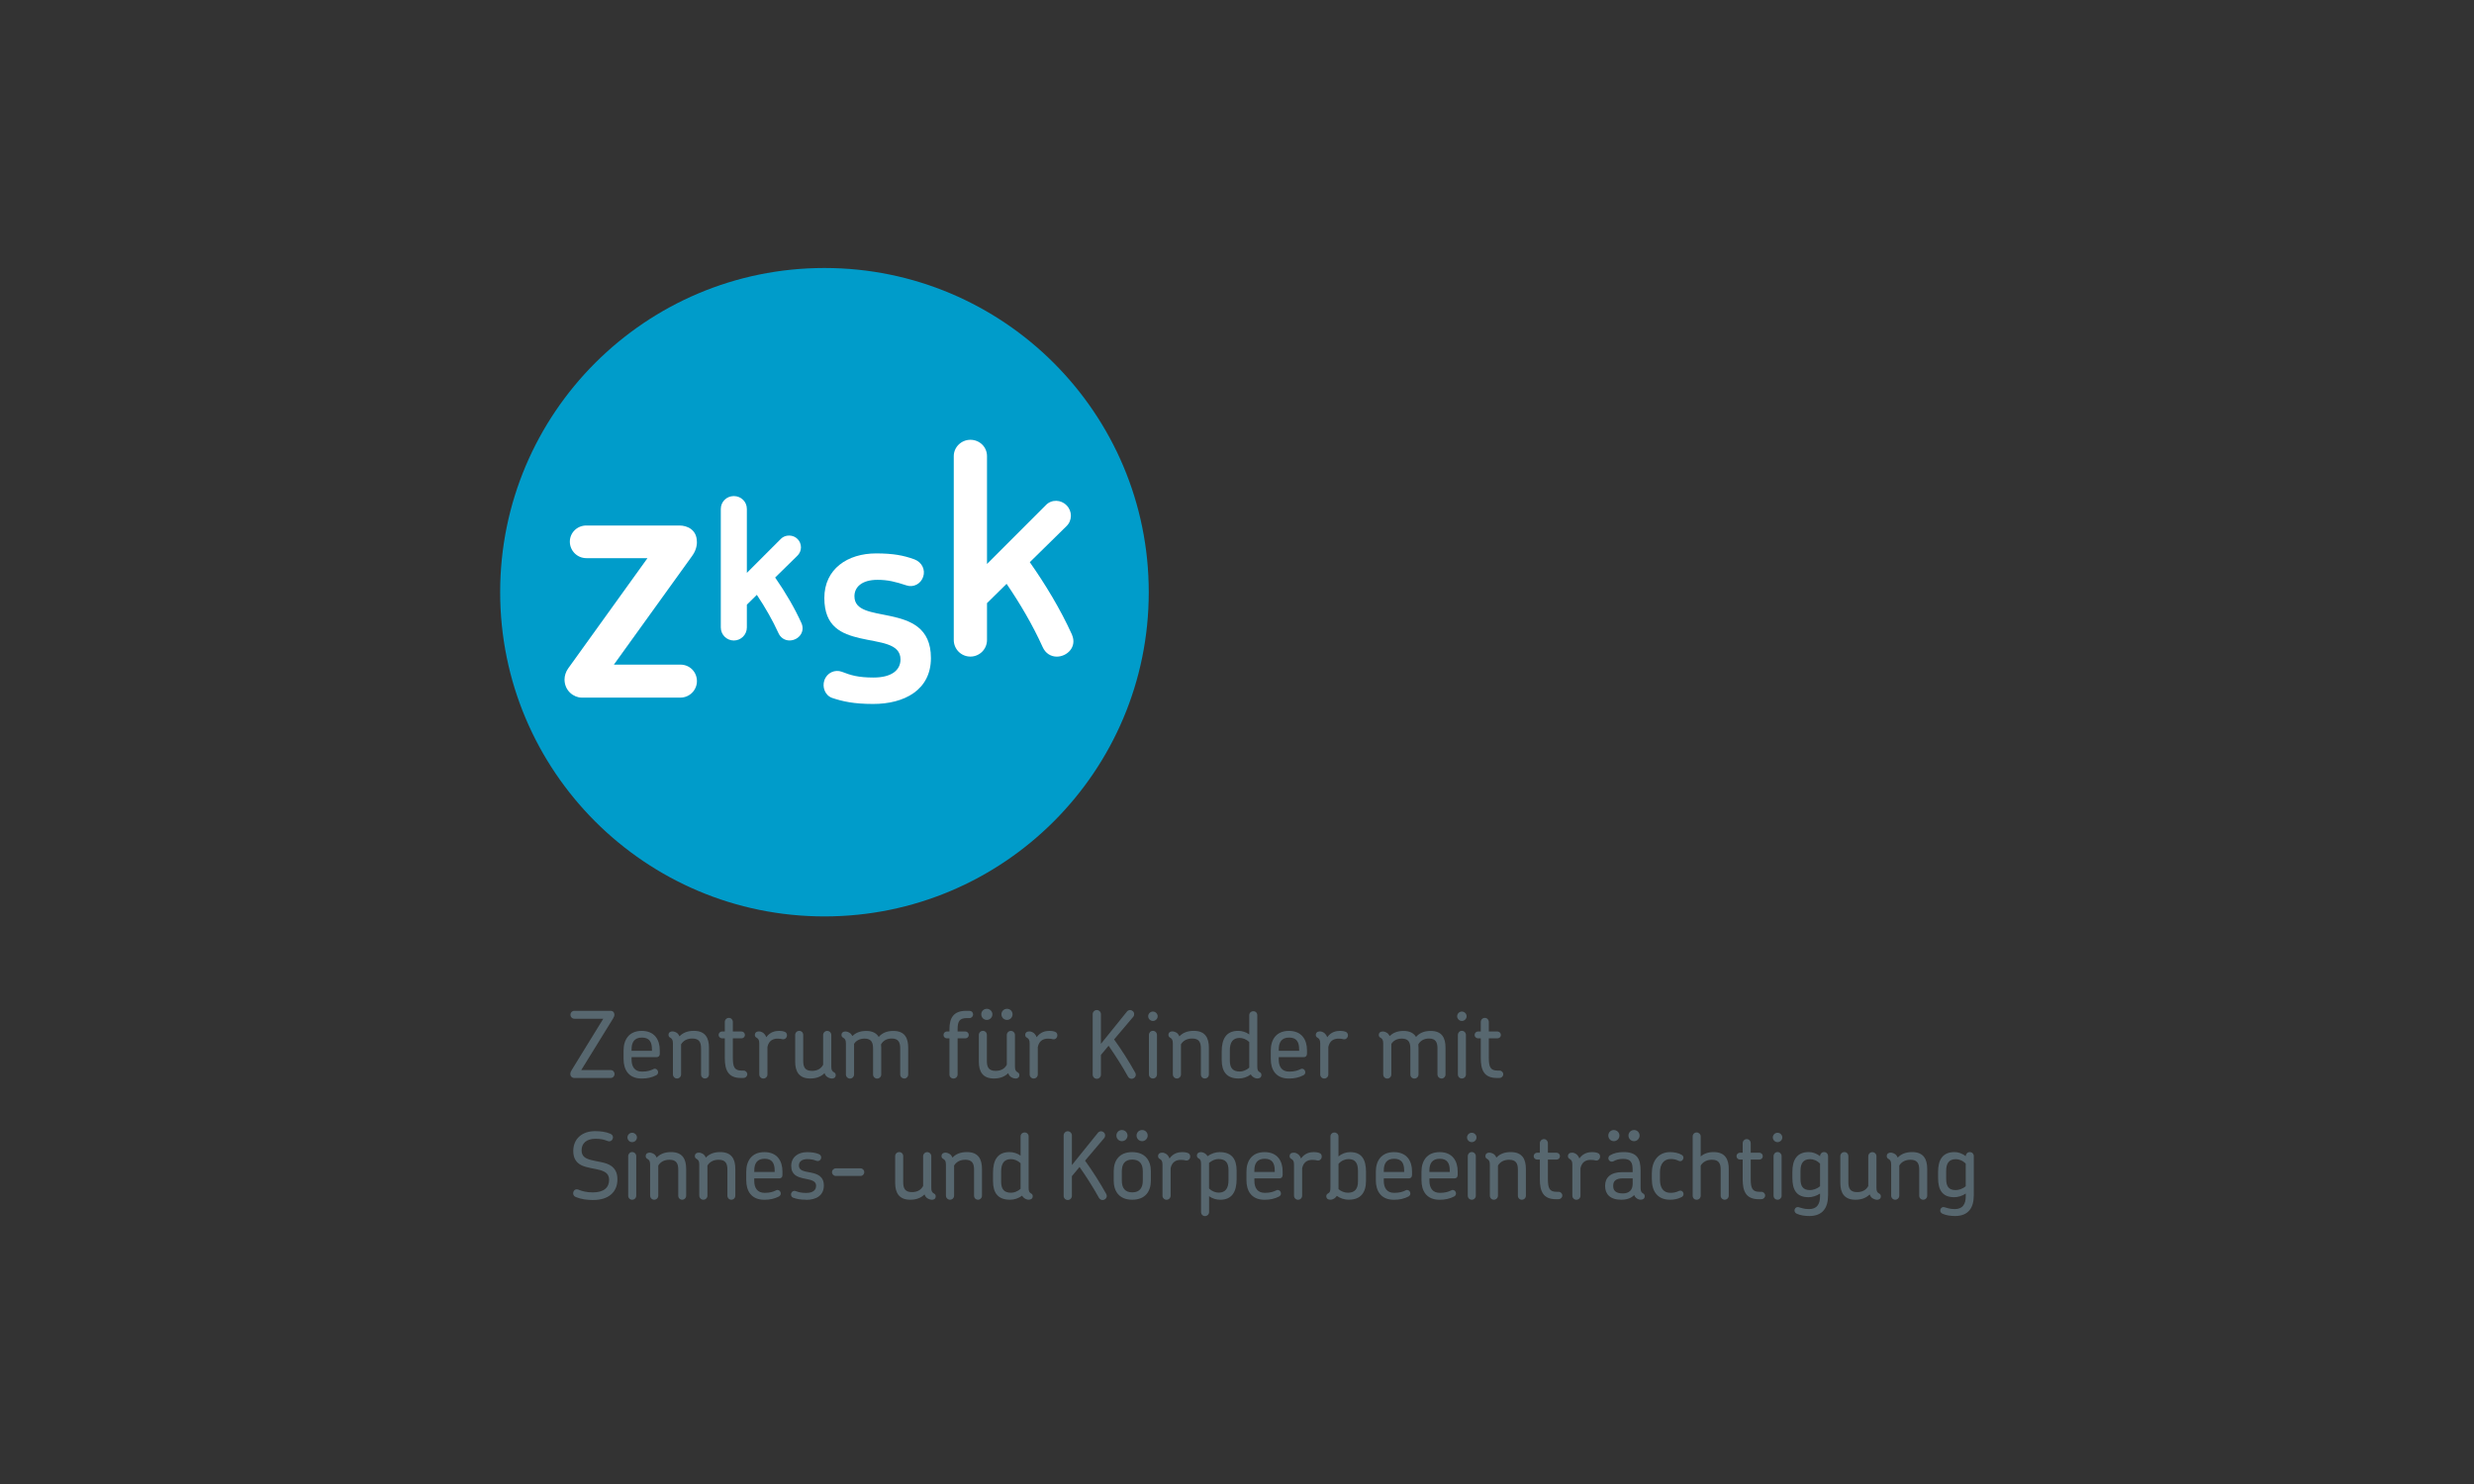 <?xml version="1.0" encoding="UTF-8"?>
<svg id="Ebene_1" data-name="Ebene 1" xmlns="http://www.w3.org/2000/svg" viewBox="0 0 600 360">
  <rect x="0" y="0" width="600" height="360" fill="#333333" stroke="none"/>
  <defs>
    <style>
      .cls-1 {
        fill: #009cca;
      }

      .cls-2 {
        fill: #fff;
      }

      .cls-3 {
        fill: #57676f;
      }
    </style>
  </defs>
  <g>
    <path class="cls-1" d="M199.95,222.31c43.44,0,78.65-35.22,78.65-78.65s-35.22-78.65-78.65-78.65-78.65,35.22-78.65,78.65,35.22,78.65,78.65,78.65"/>
    <g>
      <path class="cls-2" d="M225.77,159.62c0-7.39-5.02-9.13-9.83-10.17-4.6-.98-8.72-1.26-8.72-4.81,0-2.23,1.81-3.98,5.58-3.98,2.58,0,4.39.48,6.98,1.33,1.74.62,3.55-.35,4.12-2.09.55-1.67-.28-3.48-2.09-4.19-2.65-.98-5.22-1.46-9.34-1.46-6.9,0-12.55,3.76-12.55,10.81s4.25,8.72,8.65,9.76c4.81,1.12,9.82,1.19,9.82,5.15,0,2.65-2.23,4.39-6.55,4.39-3.69,0-5.5-.55-7.67-1.4-1.67-.62-3.62.21-4.25,2.09-.55,1.6.14,3.62,1.88,4.25,2.51.84,5.22,1.47,9.96,1.47,7.53,0,14.01-3.35,14.01-11.15"/>
      <path class="cls-2" d="M194.37,151.16h0c-1.61-3.55-3.75-7.27-6.38-11.06l5.38-5.28c.55-.53.87-1.25.88-2.02,0-.76-.29-1.51-.81-2.02-1.07-1.13-3.02-1.14-4.06-.06l-8.25,8.25v-15.51c0-1.74-1.39-3.12-3.16-3.12s-3.16,1.4-3.16,3.12v28.76c0,1.74,1.42,3.16,3.16,3.16s3.16-1.42,3.16-3.16v-5.53l2.42-2.39c2.09,3.13,3.88,6.3,5.2,9.2.51,1.18,1.53,1.87,2.74,1.87,1.07,0,2.13-.56,2.69-1.42.54-.82.61-1.81.19-2.79h-.01Z"/>
      <path class="cls-2" d="M169,131.4c0-2.86-2.28-3.92-4.23-3.92h-22.57c-2.2,0-4,1.72-4,3.92s1.79,4,4,4h14.83l-19.23,26.74c-.58.81-.89,1.8-.89,2.69,0,2.78,2.28,4.4,4.15,4.4h23.96c2.2,0,4-1.8,4-4s-1.72-4-4-4h-16.14l18.83-26.16c.98-1.31,1.31-2.45,1.31-3.67"/>
      <path class="cls-2" d="M259.98,153.96c-2.81-6.2-6.48-12.24-10.23-17.58l8.87-8.72c1.45-1.36,1.45-3.67.07-5.05-1.36-1.44-3.68-1.52-5.05-.07l-14.27,14.27v-26.16c0-2.23-1.8-3.96-4.03-3.96s-4.03,1.8-4.03,3.96v44.6c0,2.23,1.8,4.03,4.03,4.03s4.03-1.8,4.03-4.03v-8.94l4.75-4.68c3.25,4.75,6.34,10.02,8.72,15.28.72,1.66,2.09,2.38,3.46,2.38,2.45,0,4.98-2.31,3.67-5.33"/>
    </g>
  </g>
  <g>
    <path class="cls-3" d="M148.08,261.5h-8.82c-.55,0-.94-.42-.94-.96,0-.34.13-.65.32-.94l7.67-12.47h-7c-.54,0-.96-.42-.96-.96s.42-.96.96-.96h8.76c.6,0,.94.42.94.96,0,.29-.15.6-.29.85l-7.75,12.56h7.13c.54,0,.94.42.94.96s-.4.96-.94.96h-.01Z"/>
    <path class="cls-3" d="M160.01,255.69c0,.47-.33.76-.74.76h-6.1v.6c0,1.76.79,2.91,2.53,2.91,1.27,0,2.06-.25,2.79-.62.42-.22.89.02,1.05.45s.02.82-.38,1.05c-1.07.56-2.26.8-3.53.8-3.22,0-4.4-2.19-4.4-4.74v-2.08c0-2.55,1.27-4.74,4.4-4.74s4.38,2.16,4.38,4.69v.92h.01ZM158.11,254.53c0-1.74-.62-2.83-2.43-2.83s-2.51,1.12-2.51,2.83v.38h4.94v-.38Z"/>
    <path class="cls-3" d="M170.98,261.63c-.54,0-.96-.42-.96-.99v-6.3c0-1.44-.4-2.41-2.13-2.41-1.27,0-2.21.55-2.71,1.41v7.3c0,.55-.45.99-.99.99s-.99-.45-.99-.99v-7.53c0-.89-.25-1.16-.69-1.41-.25-.13-.38-.35-.38-.65,0-.58.42-.85.96-.85.35,0,.85.18,1.21.47.22.22.38.47.49.74.79-.85,1.92-1.34,3.48-1.34,2.83,0,3.67,1.76,3.67,4.09v6.48c0,.55-.42.99-.99.99h.01Z"/>
    <path class="cls-3" d="M180.34,261.5h-.67c-3.08,0-3.89-1.92-3.89-4.82v-4.79h-.65c-.47,0-.85-.38-.85-.82,0-.47.38-.85.85-.85h.65v-2.31c0-.54.45-.99.99-.99s.96.45.96.99v2.31h2.08c.47,0,.85.38.85.85s-.38.82-.85.82h-2.08v4.76c.02,2.21.38,3.06,2.16,3.06h.45c.49,0,.89.4.89.89s-.4.89-.89.89h0Z"/>
    <path class="cls-3" d="M189.72,252.09c-.25-.07-.52-.13-1.12-.13-.94,0-2.12.32-2.48,2.03v6.66c0,.55-.45.99-.99.99s-.99-.45-.99-.99v-7.53c0-.89-.25-1.16-.69-1.41-.25-.13-.38-.35-.38-.65,0-.54.38-.85.96-.85.09,0,.22,0,.32.02.85.22,1.27.76,1.49,1.39.96-1.36,2.28-1.54,3.08-1.54.65,0,1.12.09,1.49.27.42.2.55.72.4,1.14s-.56.74-1.12.6h.01Z"/>
    <path class="cls-3" d="M201.71,261.63c-.35,0-.85-.18-1.21-.47-.27-.22-.42-.54-.54-.82-.79.8-1.91,1.29-3.46,1.29-2.75,0-3.65-1.74-3.65-4.07v-6.5c0-.54.42-.99.99-.99s.96.45.96.99v6.33c0,1.45.42,2.39,2.12,2.39,1.36,0,2.23-.58,2.71-1.49v-7.22c0-.54.45-.99.99-.99s.99.45.99.99v7.67c0,.92.25,1.16.69,1.41.25.13.38.35.38.65,0,.58-.42.85-.96.85h0Z"/>
    <path class="cls-3" d="M219.31,261.63c-.54,0-.99-.42-.99-.99v-6.3c0-1.44-.4-2.41-2.06-2.41-1.29,0-2.14.6-2.59,1.44.02.25.05.52.05.79v6.5c0,.55-.45.99-.99.99s-.99-.42-.99-.99v-6.3c0-1.44-.4-2.41-2.06-2.41-1.22,0-2.08.52-2.55,1.29v7.42c0,.55-.45.99-.99.99s-.99-.45-.99-.99v-7.53c0-.89-.25-1.16-.69-1.41-.25-.13-.38-.35-.38-.65,0-.58.42-.85.96-.85.35,0,.85.18,1.21.47.2.2.35.42.47.65.79-.79,1.88-1.25,3.38-1.25s2.51.58,3.01,1.47c.76-.92,1.92-1.47,3.53-1.47,2.79,0,3.62,1.72,3.62,4.07v6.5c0,.55-.45.99-.99.99l.02-.02Z"/>
    <path class="cls-3" d="M235.14,246.97h-.62c-1.83,0-2.28.79-2.28,2.71v.54h1.86c.47,0,.85.38.85.85s-.38.82-.85.82h-1.86v8.76c0,.55-.45.99-.99.99s-.99-.42-.99-.99v-8.76h-.62c-.47,0-.82-.38-.82-.82,0-.47.35-.85.82-.85h.62v-.54c0-2.75.99-4.47,4.05-4.47h.82c.49,0,.87.4.87.87,0,.49-.38.89-.87.89h.01Z"/>
    <path class="cls-3" d="M246.25,261.63c-.35,0-.85-.18-1.21-.47-.27-.22-.42-.54-.54-.82-.79.8-1.91,1.29-3.46,1.29-2.75,0-3.65-1.74-3.65-4.07v-6.5c0-.54.42-.99.99-.99s.96.45.96.99v6.33c0,1.45.42,2.39,2.12,2.39,1.36,0,2.23-.58,2.71-1.49v-7.22c0-.54.45-.99.99-.99s.99.45.99.99v7.67c0,.92.25,1.16.69,1.41.25.13.38.35.38.65,0,.58-.42.85-.96.85h0ZM239.32,247.42c-.74,0-1.34-.6-1.34-1.36s.6-1.34,1.34-1.34,1.36.6,1.36,1.34-.6,1.36-1.36,1.36ZM244.23,247.42c-.76,0-1.36-.6-1.36-1.36s.6-1.34,1.36-1.34,1.34.6,1.34,1.34-.6,1.36-1.34,1.36Z"/>
    <path class="cls-3" d="M255.29,252.09c-.25-.07-.52-.13-1.12-.13-.94,0-2.12.32-2.48,2.03v6.66c0,.55-.45.99-.99.99s-.99-.45-.99-.99v-7.53c0-.89-.25-1.16-.69-1.41-.25-.13-.38-.35-.38-.65,0-.54.38-.85.96-.85.09,0,.22,0,.32.02.85.22,1.27.76,1.49,1.39.96-1.36,2.28-1.54,3.08-1.54.65,0,1.12.09,1.49.27.42.2.55.72.4,1.14s-.55.74-1.12.6h.01Z"/>
    <path class="cls-3" d="M274.42,261.7c-.34,0-.65-.18-.87-.55-1.41-2.55-3-5.02-4.69-7.47l-1.86,2.23v4.79c0,.55-.45,1-1,1s-1-.45-1-1v-14.68c0-.54.45-1,1-1s1,.47,1,1v7.2l6.33-7.85c.18-.22.47-.35.76-.35.22,0,.45.09.62.25.42.33.47.96.13,1.39l-4.65,5.49c1.88,2.61,3.6,5.32,5.14,8.09.42.79-.27,1.47-.92,1.47h0Z"/>
    <path class="cls-3" d="M279.6,247.67c-.62,0-1.14-.52-1.14-1.14s.52-1.14,1.14-1.14,1.16.52,1.16,1.14-.52,1.14-1.16,1.14ZM279.6,261.63c-.54,0-.96-.42-.96-.99v-9.59c0-.54.42-.99.96-.99s.99.45.99.99v9.59c0,.55-.42.99-.99.99Z"/>
    <path class="cls-3" d="M292.2,261.63c-.54,0-.96-.42-.96-.99v-6.3c0-1.44-.4-2.41-2.12-2.41-1.27,0-2.21.55-2.71,1.41v7.3c0,.55-.45.99-.99.99s-.98-.45-.98-.99v-7.53c0-.89-.25-1.16-.69-1.41-.25-.13-.38-.35-.38-.65,0-.58.42-.85.96-.85.35,0,.85.18,1.21.47.22.22.38.47.49.74.79-.85,1.92-1.34,3.48-1.34,2.83,0,3.67,1.76,3.67,4.09v6.48c0,.55-.42.99-.99.99h-.01Z"/>
    <path class="cls-3" d="M304.96,261.63c-.35,0-.82-.15-1.19-.47-.18-.13-.32-.32-.42-.52-.85.65-1.92.99-2.93.99-2.91,0-4.13-1.63-4.13-4.52v-2.03c0-3,1.05-5.01,4-5.01.87,0,1.88.27,2.68.87v-4.67c0-.54.42-.96.99-.96s.96.42.96.96v12.44c0,.92.18,1.16.62,1.41.25.13.38.35.38.65,0,.58-.42.85-.96.85h0ZM302.98,252.81c-.72-.74-1.66-1.02-2.33-1.02-1.69,0-2.39,1.09-2.39,3.01v2.43c0,1.79.65,2.71,2.43,2.71.72,0,1.56-.32,2.28-.94v-6.19h0Z"/>
    <path class="cls-3" d="M316.96,255.69c0,.47-.34.76-.74.76h-6.1v.6c0,1.76.79,2.91,2.53,2.91,1.27,0,2.06-.25,2.8-.62.42-.22.89.02,1.05.45s.02.82-.38,1.05c-1.07.56-2.26.8-3.53.8-3.22,0-4.4-2.19-4.4-4.74v-2.08c0-2.55,1.27-4.74,4.4-4.74s4.38,2.16,4.38,4.69v.92h0ZM315.07,254.53c0-1.74-.62-2.83-2.43-2.83s-2.51,1.12-2.51,2.83v.38h4.94v-.38h0Z"/>
    <path class="cls-3" d="M325.75,252.09c-.25-.07-.52-.13-1.12-.13-.94,0-2.12.32-2.48,2.03v6.66c0,.55-.45.99-.99.99s-.98-.45-.98-.99v-7.53c0-.89-.25-1.16-.69-1.41-.25-.13-.38-.35-.38-.65,0-.54.38-.85.96-.85.09,0,.22,0,.32.02.85.22,1.27.76,1.49,1.39.96-1.36,2.28-1.54,3.08-1.54.65,0,1.12.09,1.49.27.42.2.55.72.4,1.14s-.55.74-1.12.6h0Z"/>
    <path class="cls-3" d="M349.61,261.63c-.54,0-.99-.42-.99-.99v-6.3c0-1.44-.4-2.41-2.06-2.41-1.29,0-2.14.6-2.59,1.44.02.25.05.52.05.79v6.5c0,.55-.45.99-.99.99s-.99-.42-.99-.99v-6.3c0-1.44-.4-2.41-2.06-2.41-1.22,0-2.08.52-2.55,1.29v7.42c0,.55-.45.99-.99.99s-.98-.45-.98-.99v-7.53c0-.89-.25-1.16-.69-1.41-.25-.13-.38-.35-.38-.65,0-.58.42-.85.96-.85.35,0,.85.18,1.21.47.2.2.35.42.47.65.79-.79,1.88-1.25,3.38-1.25s2.51.58,3.01,1.47c.76-.92,1.92-1.47,3.53-1.47,2.8,0,3.62,1.72,3.62,4.07v6.5c0,.55-.45.99-.99.99v-.02Z"/>
    <path class="cls-3" d="M354.53,247.67c-.62,0-1.14-.52-1.14-1.14s.52-1.14,1.14-1.14,1.16.52,1.16,1.14-.52,1.14-1.16,1.14ZM354.53,261.63c-.54,0-.96-.42-.96-.99v-9.59c0-.54.42-.99.96-.99s.99.45.99.99v9.59c0,.55-.42.99-.99.99Z"/>
    <path class="cls-3" d="M363.67,261.5h-.67c-3.08,0-3.88-1.92-3.88-4.82v-4.79h-.65c-.47,0-.85-.38-.85-.82,0-.47.38-.85.85-.85h.65v-2.31c0-.54.45-.99.99-.99s.96.45.96.99v2.31h2.08c.47,0,.85.38.85.85s-.38.82-.85.82h-2.08v4.76c.02,2.21.38,3.06,2.16,3.06h.45c.49,0,.89.4.89.89s-.4.89-.89.89h-.01Z"/>
    <path class="cls-3" d="M143.94,291.11c-1.67,0-3.01-.2-4.29-.72-.45-.18-.65-.54-.65-.92,0-.49.35-.96.89-.96.4,0,.78.33,1.89.55.52.11,1.16.2,1.99.2,2.73,0,3.95-1.22,3.95-3,0-1.36-.69-1.96-2.16-2.41-1.21-.35-3.28-.55-4.52-1.16-1.19-.58-2.01-1.59-2.01-3.47,0-3.06,2.26-4.82,5.25-4.82,1.39,0,2.59.15,3.71.62.47.18.67.54.67.89,0,.49-.35.96-.94.96-.35,0-.69-.27-1.63-.47-.42-.09-.99-.15-1.69-.15-2.11,0-3.35,1.07-3.35,2.78,0,1.44.82,1.96,2.21,2.35,1.49.42,3.65.55,4.87,1.39,1.05.69,1.61,1.74,1.61,3.33,0,3.22-2.31,5-5.81,5h.02Z"/>
    <path class="cls-3" d="M153.31,277.07c-.62,0-1.14-.52-1.14-1.14s.52-1.14,1.14-1.14,1.16.52,1.16,1.14-.52,1.14-1.16,1.14ZM153.31,291.04c-.54,0-.96-.42-.96-.99v-9.59c0-.54.42-.99.96-.99s.99.45.99.99v9.59c0,.55-.42.99-.99.99Z"/>
    <path class="cls-3" d="M165.45,291.04c-.54,0-.96-.42-.96-.99v-6.3c0-1.44-.4-2.41-2.13-2.41-1.27,0-2.21.55-2.71,1.41v7.3c0,.55-.45.99-.99.99s-.99-.45-.99-.99v-7.53c0-.89-.25-1.16-.69-1.41-.25-.13-.38-.35-.38-.65,0-.58.42-.85.96-.85.35,0,.85.18,1.21.47.22.22.38.47.49.74.79-.85,1.92-1.34,3.48-1.34,2.83,0,3.67,1.76,3.67,4.09v6.48c0,.55-.42.99-.99.99h.01Z"/>
    <path class="cls-3" d="M177.37,291.04c-.54,0-.96-.42-.96-.99v-6.3c0-1.44-.4-2.41-2.13-2.41-1.27,0-2.21.55-2.71,1.41v7.3c0,.55-.45.99-.99.99s-.99-.45-.99-.99v-7.53c0-.89-.25-1.16-.69-1.41-.25-.13-.38-.35-.38-.65,0-.58.42-.85.96-.85.35,0,.85.18,1.21.47.22.22.38.47.49.74.79-.85,1.92-1.34,3.48-1.34,2.83,0,3.67,1.76,3.67,4.09v6.48c0,.55-.42.99-.99.99h.01Z"/>
    <path class="cls-3" d="M189.76,285.1c0,.47-.33.76-.74.76h-6.1v.6c0,1.76.79,2.91,2.53,2.91,1.27,0,2.06-.25,2.79-.62.42-.22.89.02,1.05.45s.02.82-.38,1.05c-1.07.56-2.26.8-3.53.8-3.22,0-4.4-2.19-4.4-4.74v-2.08c0-2.55,1.27-4.74,4.4-4.74s4.38,2.16,4.38,4.69v.92h.01ZM187.87,283.93c0-1.74-.62-2.83-2.43-2.83s-2.51,1.12-2.51,2.83v.38h4.94v-.38Z"/>
    <path class="cls-3" d="M195.52,291.04c-1.45,0-2.31-.18-3.15-.49-.47-.15-.62-.67-.49-1.09.18-.47.65-.69,1.09-.52.72.27,1.36.45,2.56.45,1.66,0,2.39-.72,2.39-1.72,0-1.41-1.61-1.47-3.15-1.83-1.47-.34-2.88-.89-2.88-3.01s1.67-3.33,3.82-3.33c1.25,0,2.06.15,2.88.47.49.2.67.67.52,1.12-.15.42-.6.67-1.07.52-.76-.29-1.36-.42-2.23-.42-1.39,0-2.06.65-2.06,1.56,0,1.27,1.34,1.41,2.83,1.69,1.56.33,3.22.82,3.22,3.18s-1.83,3.45-4.29,3.45h.01Z"/>
    <path class="cls-3" d="M208.71,285.27h-6.01c-.52,0-.92-.42-.92-.92s.4-.92.92-.92h6.01c.49,0,.89.4.89.92s-.4.92-.89.92Z"/>
    <path class="cls-3" d="M225.96,291.04c-.35,0-.85-.18-1.21-.47-.27-.22-.42-.54-.54-.82-.79.8-1.89,1.29-3.46,1.29-2.75,0-3.65-1.74-3.65-4.07v-6.5c0-.54.42-.99.99-.99s.96.45.96.99v6.33c0,1.45.42,2.39,2.12,2.39,1.36,0,2.23-.58,2.71-1.49v-7.22c0-.54.45-.99.99-.99s.99.45.99.99v7.67c0,.92.25,1.16.69,1.41.25.13.38.35.38.65,0,.58-.42.85-.96.85h0Z"/>
    <path class="cls-3" d="M237.19,291.04c-.54,0-.96-.42-.96-.99v-6.3c0-1.44-.4-2.41-2.13-2.41-1.27,0-2.21.55-2.71,1.41v7.3c0,.55-.45.99-.99.99s-.99-.45-.99-.99v-7.53c0-.89-.25-1.16-.69-1.41-.25-.13-.38-.35-.38-.65,0-.58.42-.85.96-.85.35,0,.85.18,1.21.47.22.22.38.47.49.74.79-.85,1.92-1.34,3.48-1.34,2.83,0,3.67,1.76,3.67,4.09v6.48c0,.55-.42.99-.99.99h.01Z"/>
    <path class="cls-3" d="M249.5,291.04c-.35,0-.82-.15-1.19-.47-.18-.13-.32-.32-.42-.52-.85.65-1.92.99-2.93.99-2.91,0-4.13-1.63-4.13-4.52v-2.03c0-3,1.05-5.01,4-5.01.87,0,1.88.27,2.68.87v-4.67c0-.54.42-.96.99-.96s.96.42.96.96v12.44c0,.92.18,1.16.62,1.41.25.13.38.35.38.65,0,.58-.42.85-.96.85h0ZM247.52,282.21c-.72-.74-1.66-1.02-2.33-1.02-1.69,0-2.39,1.09-2.39,3.01v2.43c0,1.79.65,2.71,2.43,2.71.72,0,1.56-.32,2.28-.94v-6.19h0Z"/>
    <path class="cls-3" d="M267.38,291.11c-.34,0-.65-.18-.87-.55-1.41-2.55-3-5.02-4.69-7.47l-1.86,2.23v4.79c0,.55-.45,1-1,1s-1-.45-1-1v-14.68c0-.54.45-1,1-1s1,.47,1,1v7.2l6.33-7.85c.18-.22.47-.35.76-.35.22,0,.45.09.62.25.42.33.47.96.13,1.39l-4.65,5.49c1.88,2.61,3.6,5.32,5.14,8.09.42.79-.27,1.47-.92,1.47h0Z"/>
    <path class="cls-3" d="M274.59,291.04c-3.18,0-4.49-2.08-4.49-4.62v-2.31c0-2.55,1.32-4.62,4.49-4.62s4.52,2.08,4.52,4.62v2.31c0,2.55-1.32,4.62-4.52,4.62ZM272.09,276.83c-.74,0-1.34-.6-1.34-1.36s.6-1.34,1.34-1.34,1.36.6,1.36,1.34-.6,1.36-1.36,1.36ZM277.15,284.11c0-1.72-.74-2.81-2.55-2.81s-2.53,1.09-2.53,2.81v2.31c0,1.74.74,2.83,2.53,2.83s2.55-1.09,2.55-2.83v-2.31ZM277,276.83c-.76,0-1.36-.6-1.36-1.36s.6-1.34,1.36-1.34,1.34.6,1.34,1.34-.6,1.36-1.34,1.36Z"/>
    <path class="cls-3" d="M287.5,281.5c-.25-.07-.52-.13-1.12-.13-.94,0-2.12.32-2.48,2.03v6.66c0,.55-.45.99-.99.99s-.98-.45-.98-.99v-7.53c0-.89-.25-1.16-.69-1.41-.25-.13-.38-.35-.38-.65,0-.54.38-.85.96-.85.09,0,.22,0,.32.02.85.22,1.27.76,1.49,1.39.96-1.36,2.28-1.54,3.08-1.54.65,0,1.12.09,1.49.27.42.2.55.72.4,1.14s-.55.74-1.12.6h0Z"/>
    <path class="cls-3" d="M295.89,291.04c-.85,0-1.88-.27-2.66-.87v3.85c0,.55-.45.99-.99.99s-.96-.42-.96-.99v-11.62c0-.92-.18-1.16-.62-1.41-.25-.13-.38-.35-.38-.65,0-.58.42-.85.96-.85.35,0,.82.15,1.19.47.18.15.32.32.42.52.85-.62,1.92-.99,2.93-.99,2.91,0,4.13,1.63,4.13,4.52v2.03c0,3-1.07,5.01-4.02,5.01h0ZM297.94,283.88c0-1.79-.65-2.71-2.46-2.71-.69,0-1.54.32-2.26.94v6.19c.72.74,1.66,1.02,2.33,1.02,1.69,0,2.39-1.09,2.39-3.01v-2.43h0Z"/>
    <path class="cls-3" d="M311.06,285.1c0,.47-.34.76-.74.76h-6.1v.6c0,1.76.79,2.91,2.53,2.91,1.27,0,2.06-.25,2.8-.62.42-.22.89.02,1.05.45s.02.82-.38,1.05c-1.07.56-2.26.8-3.53.8-3.22,0-4.4-2.19-4.4-4.74v-2.08c0-2.55,1.27-4.74,4.4-4.74s4.38,2.16,4.38,4.69v.92h0ZM309.15,283.93c0-1.74-.62-2.83-2.43-2.83s-2.51,1.12-2.51,2.83v.38h4.94v-.38h0Z"/>
    <path class="cls-3" d="M319.4,281.5c-.25-.07-.52-.13-1.12-.13-.94,0-2.12.32-2.48,2.03v6.66c0,.55-.45.99-.99.99s-.98-.45-.98-.99v-7.53c0-.89-.25-1.16-.69-1.41-.25-.13-.38-.35-.38-.65,0-.54.38-.85.96-.85.09,0,.22,0,.32.02.85.22,1.27.76,1.49,1.39.96-1.36,2.28-1.54,3.08-1.54.65,0,1.12.09,1.49.27.42.2.55.72.4,1.14s-.55.74-1.12.6h0Z"/>
    <path class="cls-3" d="M327.14,291.04c-1.07,0-2.14-.35-2.93-.94-.11.18-.25.33-.4.47-.35.32-.82.47-1.19.47-.54,0-.96-.27-.96-.85,0-.29.13-.52.38-.65.45-.25.62-.49.62-1.41v-12.44c0-.54.42-.96.96-.96s.99.42.99.96v4.85c.74-.65,1.79-1.05,2.81-1.05,2.93,0,3.87,1.91,3.87,4.82v2.14c0,2.83-1.27,4.58-4.15,4.58h0ZM329.34,284.06c0-1.86-.6-2.88-2.31-2.88-.8,0-1.76.38-2.41,1.16v6.13c.62.54,1.45.87,2.26.87,1.74,0,2.46-.96,2.46-2.75v-2.53h0Z"/>
    <path class="cls-3" d="M342.44,285.1c0,.47-.34.76-.74.76h-6.1v.6c0,1.76.79,2.91,2.53,2.91,1.27,0,2.06-.25,2.8-.62.42-.22.89.02,1.05.45s.02.82-.38,1.05c-1.07.56-2.26.8-3.53.8-3.22,0-4.4-2.19-4.4-4.74v-2.08c0-2.55,1.27-4.74,4.4-4.74s4.38,2.16,4.38,4.69v.92h0ZM340.54,283.93c0-1.74-.62-2.83-2.43-2.83s-2.51,1.12-2.51,2.83v.38h4.94v-.38h0Z"/>
    <path class="cls-3" d="M353.51,285.1c0,.47-.34.76-.74.76h-6.1v.6c0,1.76.79,2.91,2.53,2.91,1.27,0,2.06-.25,2.8-.62.42-.22.89.02,1.05.45s.02.82-.38,1.05c-1.07.56-2.26.8-3.53.8-3.22,0-4.4-2.19-4.4-4.74v-2.08c0-2.55,1.27-4.74,4.4-4.74s4.38,2.16,4.38,4.69v.92h0ZM351.6,283.93c0-1.74-.62-2.83-2.43-2.83s-2.51,1.12-2.51,2.83v.38h4.94v-.38h0Z"/>
    <path class="cls-3" d="M356.93,277.07c-.62,0-1.14-.52-1.14-1.14s.52-1.14,1.14-1.14,1.16.52,1.16,1.14-.52,1.14-1.16,1.14ZM356.93,291.04c-.54,0-.96-.42-.96-.99v-9.59c0-.54.42-.99.96-.99s.99.45.99.99v9.59c0,.55-.42.99-.99.99Z"/>
    <path class="cls-3" d="M369.08,291.04c-.54,0-.96-.42-.96-.99v-6.3c0-1.44-.4-2.41-2.12-2.41-1.27,0-2.21.55-2.71,1.41v7.3c0,.55-.45.99-.99.99s-.98-.45-.98-.99v-7.53c0-.89-.25-1.16-.69-1.41-.25-.13-.38-.35-.38-.65,0-.58.42-.85.96-.85.35,0,.85.18,1.21.47.22.22.38.47.49.74.79-.85,1.92-1.34,3.48-1.34,2.83,0,3.67,1.76,3.67,4.09v6.48c0,.55-.42.99-.99.99h-.01Z"/>
    <path class="cls-3" d="M378,290.91h-.67c-3.08,0-3.88-1.92-3.88-4.82v-4.79h-.65c-.47,0-.85-.38-.85-.82,0-.47.38-.85.85-.85h.65v-2.31c0-.54.45-.99.99-.99s.96.45.96.99v2.31h2.08c.47,0,.85.38.85.85s-.38.82-.85.82h-2.08v4.76c.02,2.21.38,3.06,2.16,3.06h.45c.49,0,.89.4.89.89s-.4.89-.89.89h-.01Z"/>
    <path class="cls-3" d="M386.9,281.5c-.25-.07-.52-.13-1.12-.13-.94,0-2.12.32-2.48,2.03v6.66c0,.55-.45.99-.99.99s-.98-.45-.98-.99v-7.53c0-.89-.25-1.16-.69-1.41-.25-.13-.38-.35-.38-.65,0-.54.38-.85.96-.85.09,0,.22,0,.32.02.85.22,1.27.76,1.49,1.39.96-1.36,2.28-1.54,3.08-1.54.65,0,1.12.09,1.49.27.42.2.55.72.4,1.14s-.55.74-1.12.6h0Z"/>
    <path class="cls-3" d="M397.93,291.04c-.42,0-.89-.2-1.16-.47-.22-.18-.35-.42-.45-.67-.85.92-2.14,1.14-3.13,1.14-2.78,0-3.91-1.44-3.91-3.28v-.18c0-1.86,1.27-3.23,4.12-3.23h2.55v-.54c0-1.79-.42-2.68-2.31-2.68-1.05,0-1.72.25-2.28.55-1,.54-1.83-.8-.89-1.41.89-.55,2.06-.79,3.28-.79,3.2,0,4.13,1.54,4.13,4.49v4.15c0,.89.2,1.16.62,1.41.25.13.38.35.38.65,0,.58-.4.85-.96.85h.01ZM391.39,276.83c-.74,0-1.34-.6-1.34-1.36s.6-1.34,1.34-1.34,1.36.6,1.36,1.34-.6,1.36-1.36,1.36ZM395.95,285.85h-2.35c-1.88,0-2.36.82-2.36,1.74v.18c0,.94.52,1.74,2.31,1.74,1.49,0,2.41-.76,2.41-2.35v-1.32h0ZM396.3,276.83c-.76,0-1.36-.6-1.36-1.36s.6-1.34,1.36-1.34,1.34.6,1.34,1.34-.6,1.36-1.34,1.36Z"/>
    <path class="cls-3" d="M407.84,290.39c-.92.49-1.89.65-2.81.65-3.11,0-4.42-2.11-4.42-4.96v-1.54c0-2.75,1.47-5.05,4.42-5.05.94,0,1.99.18,2.8.65.4.22.58.65.35,1.09-.18.4-.62.58-1.05.38-.58-.29-1.16-.45-1.94-.45-1.67,0-2.61,1.27-2.61,3.2v1.81c0,1.99.82,3.2,2.55,3.2.69,0,1.34-.12,2.03-.45.45-.22.89-.02,1.07.4.18.45,0,.87-.38,1.07h-.02Z"/>
    <path class="cls-3" d="M418.29,291.04c-.54,0-.99-.42-.99-.99v-6.3c0-1.44-.4-2.41-2.11-2.41-1.29,0-2.21.55-2.73,1.41v7.3c0,.55-.42.99-.99.99s-.96-.42-.96-.99v-14.37c0-.54.42-.96.96-.96s.99.42.99.96v4.87c.74-.67,1.76-1.07,3.13-1.07,2.81,0,3.67,1.76,3.67,4.09v6.48c0,.55-.45.99-.99.99h.01Z"/>
    <path class="cls-3" d="M427.19,290.91h-.67c-3.08,0-3.88-1.92-3.88-4.82v-4.79h-.65c-.47,0-.85-.38-.85-.82,0-.47.38-.85.85-.85h.65v-2.31c0-.54.45-.99.99-.99s.96.45.96.99v2.31h2.08c.47,0,.85.38.85.85s-.38.82-.85.82h-2.08v4.76c.02,2.21.38,3.06,2.16,3.06h.45c.49,0,.89.4.89.89s-.4.89-.89.89h-.01Z"/>
    <path class="cls-3" d="M431.09,277.07c-.62,0-1.14-.52-1.14-1.14s.52-1.14,1.14-1.14,1.16.52,1.16,1.14-.52,1.14-1.16,1.14ZM431.09,291.04c-.54,0-.96-.42-.96-.99v-9.59c0-.54.42-.99.96-.99s.99.45.99.99v9.59c0,.55-.42.99-.99.99Z"/>
    <path class="cls-3" d="M443.34,290.07c0,2.8-1.22,4.92-4.52,4.92-1.07,0-2.16-.15-3.03-.54-.34-.15-.58-.42-.58-.79,0-.49.42-.94.96-.82.67.15,1.27.47,2.55.47,1.96,0,2.68-1.21,2.68-3.15v-.62c-.87.6-1.96.89-2.78.89-2.95,0-3.93-1.81-3.93-4.69v-1.47c0-2.86,1.07-4.79,3.98-4.79.85,0,1.86.29,2.73,1.01v-.02c0-.54.42-.99.96-.99.6,0,.99.45.99.99v9.61h-.02ZM439.01,281.2c-1.67,0-2.35,1.01-2.35,2.83v1.92c0,1.81.58,2.75,2.31,2.75.65,0,1.69-.27,2.43-.94v-5.47c-.76-.82-1.74-1.09-2.39-1.09h0Z"/>
    <path class="cls-3" d="M455.18,291.04c-.35,0-.85-.18-1.21-.47-.27-.22-.42-.54-.54-.82-.79.8-1.89,1.29-3.46,1.29-2.75,0-3.65-1.74-3.65-4.07v-6.5c0-.54.42-.99.99-.99s.96.45.96.99v6.33c0,1.45.42,2.39,2.12,2.39,1.36,0,2.23-.58,2.71-1.49v-7.22c0-.54.45-.99.99-.99s.99.45.99.99v7.67c0,.92.25,1.16.69,1.41.25.13.38.35.38.65,0,.58-.42.85-.96.85h0Z"/>
    <path class="cls-3" d="M466.41,291.04c-.54,0-.96-.42-.96-.99v-6.3c0-1.44-.4-2.41-2.12-2.41-1.27,0-2.21.55-2.71,1.41v7.3c0,.55-.45.99-.99.99s-.98-.45-.98-.99v-7.53c0-.89-.25-1.16-.69-1.41-.25-.13-.38-.35-.38-.65,0-.58.42-.85.96-.85.35,0,.85.18,1.21.47.22.22.38.47.49.74.79-.85,1.92-1.34,3.48-1.34,2.83,0,3.67,1.76,3.67,4.09v6.48c0,.55-.42.99-.99.99h-.01Z"/>
    <path class="cls-3" d="M478.68,290.07c0,2.8-1.22,4.92-4.52,4.92-1.07,0-2.16-.15-3.03-.54-.34-.15-.58-.42-.58-.79,0-.49.42-.94.96-.82.67.15,1.27.47,2.55.47,1.96,0,2.68-1.21,2.68-3.15v-.62c-.87.6-1.96.89-2.78.89-2.95,0-3.93-1.81-3.93-4.69v-1.47c0-2.86,1.07-4.79,3.98-4.79.85,0,1.86.29,2.73,1.01v-.02c0-.54.42-.99.96-.99.6,0,.99.45.99.99v9.61h-.02ZM474.34,281.2c-1.67,0-2.35,1.01-2.35,2.83v1.92c0,1.81.58,2.75,2.31,2.75.65,0,1.69-.27,2.43-.94v-5.47c-.76-.82-1.74-1.09-2.39-1.09h0Z"/>
  </g>
</svg>
